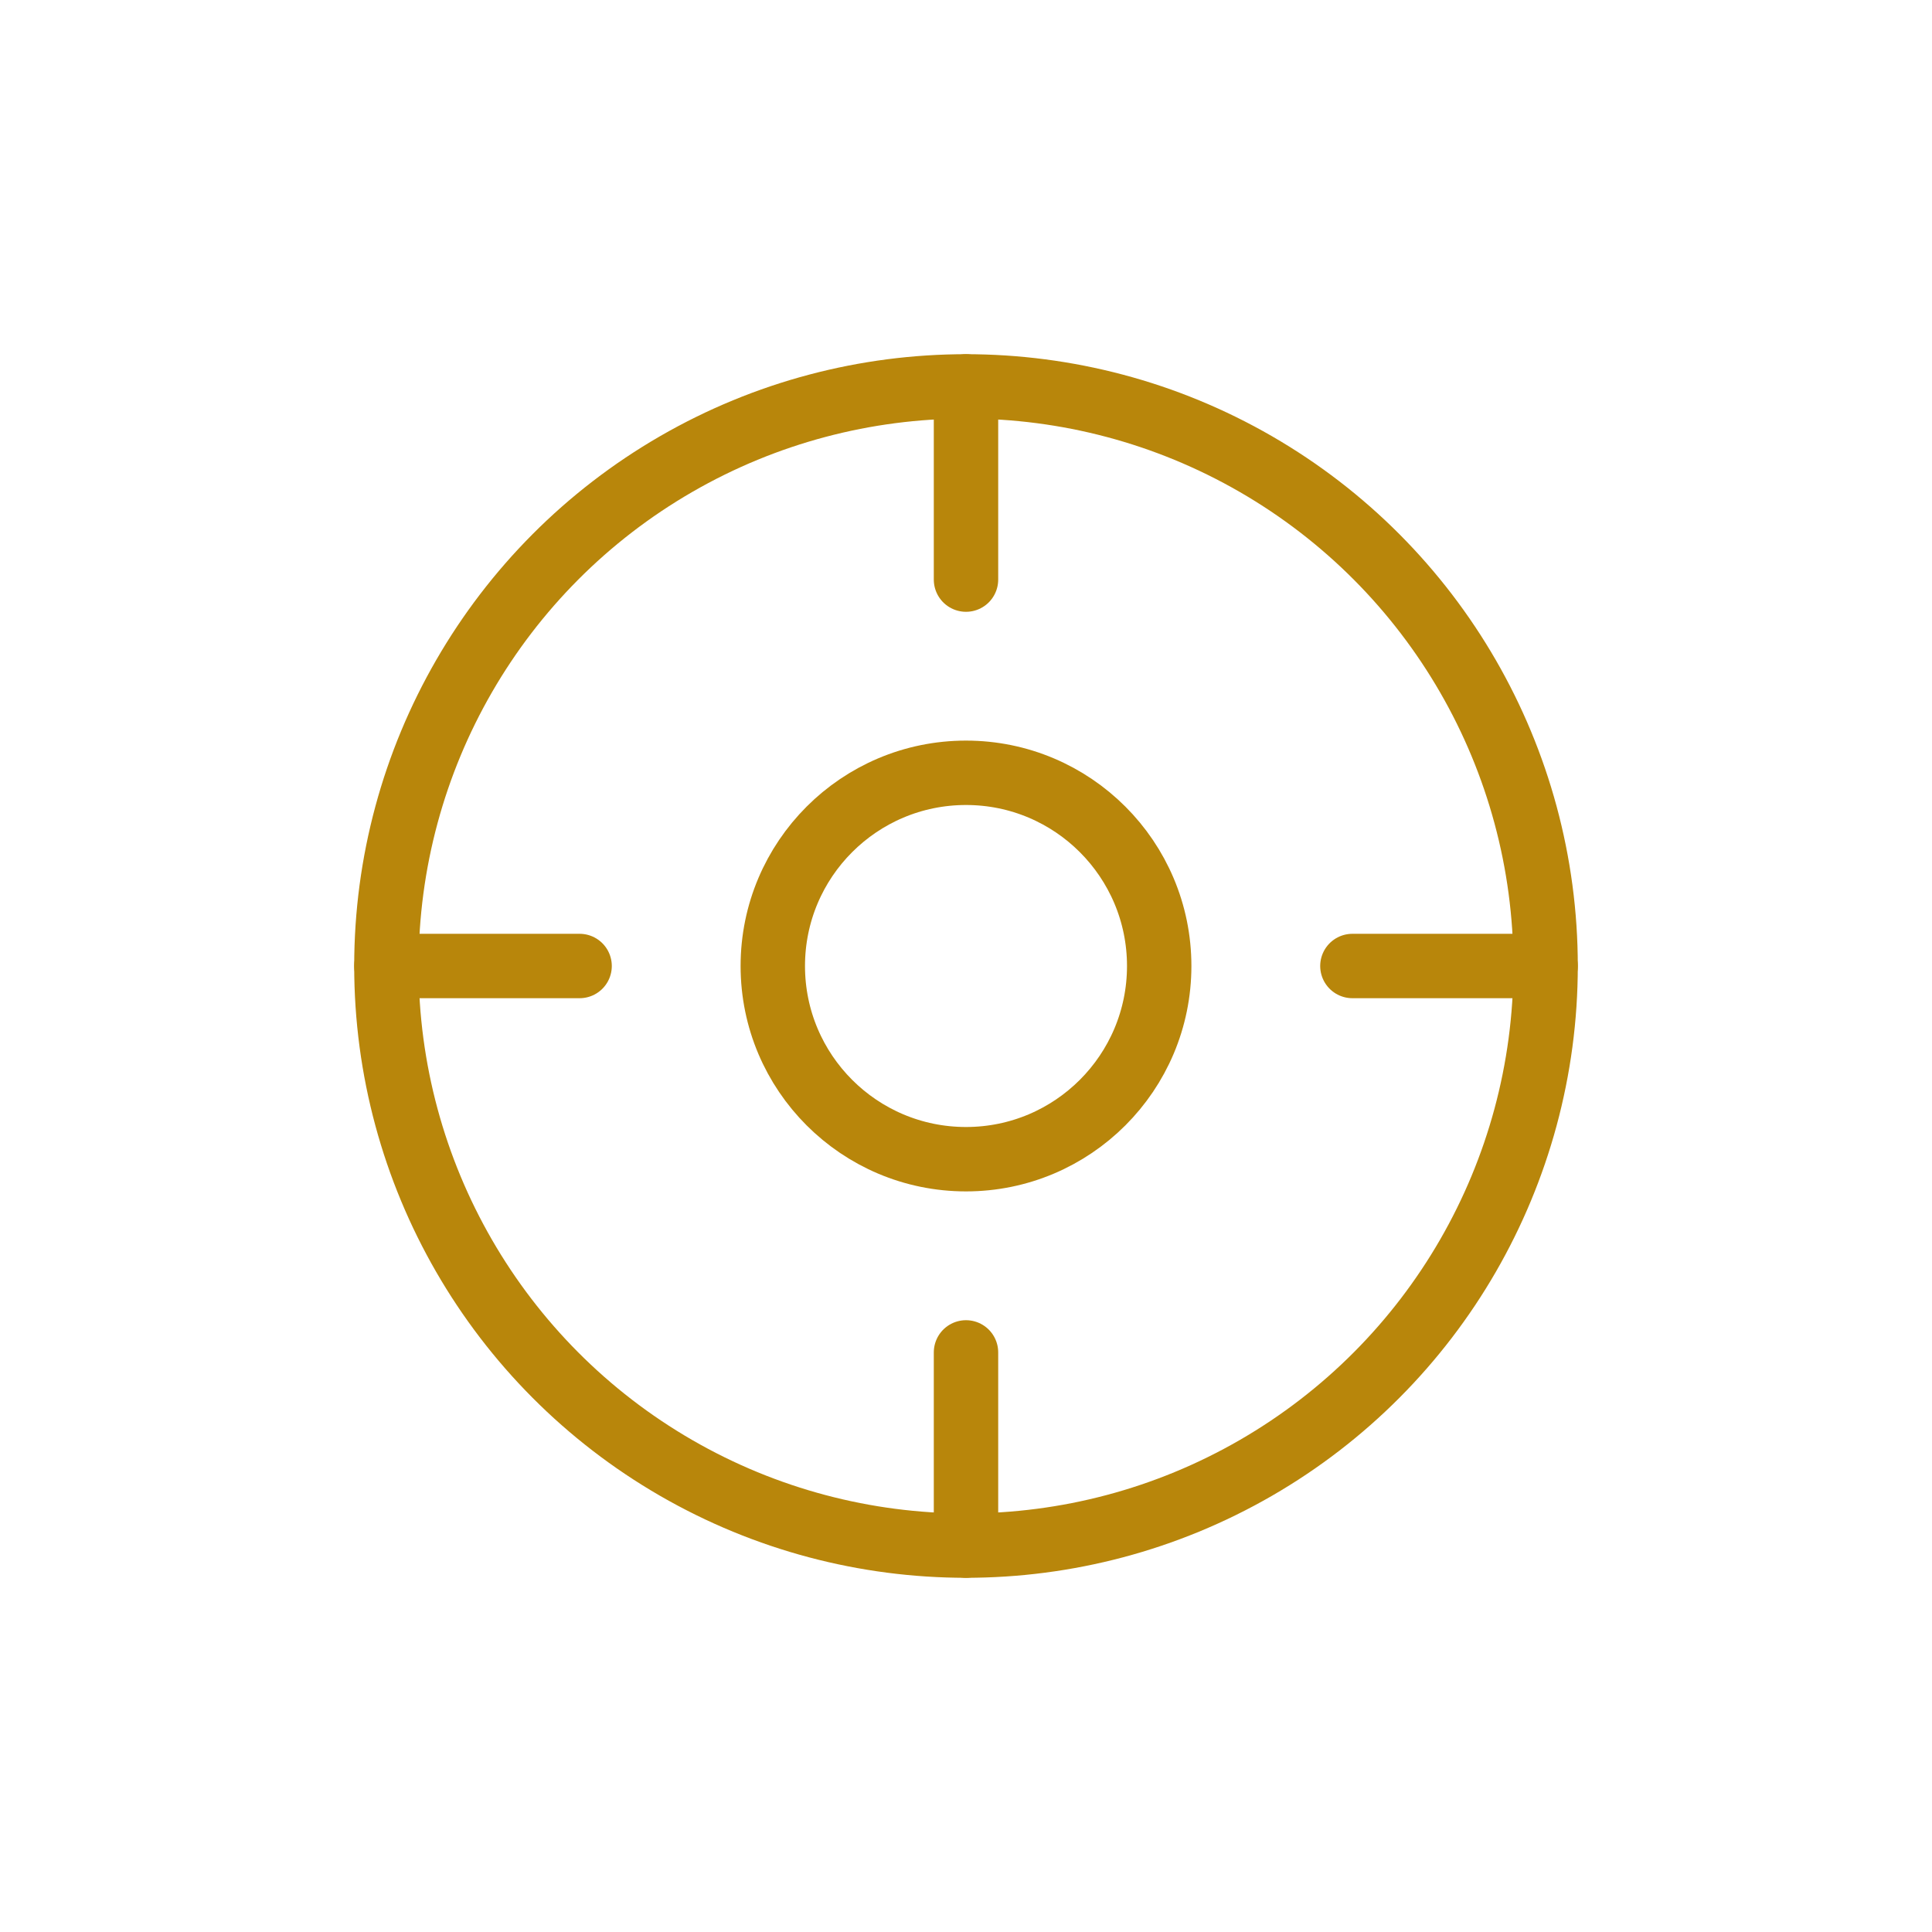 <?xml version="1.0" encoding="UTF-8"?>
<svg width="60" height="60" viewBox="0 0 60 60" fill="none" xmlns="http://www.w3.org/2000/svg">
    <!-- Шестеренка -->
    <circle cx="30" cy="30" r="18" stroke="#B8860B" stroke-width="2" fill="none"/>
    
    <!-- Зубья шестеренки -->
    <path d="M30 12 L30 18 M30 42 L30 48" stroke="#B8860B" stroke-width="2" stroke-linecap="round"/>
    <path d="M12 30 L18 30 M42 30 L48 30" stroke="#B8860B" stroke-width="2" stroke-linecap="round"/>
    
    <!-- Центральный круг -->
    <circle cx="30" cy="30" r="6" stroke="#B8860B" stroke-width="2" fill="none"/>
</svg> 